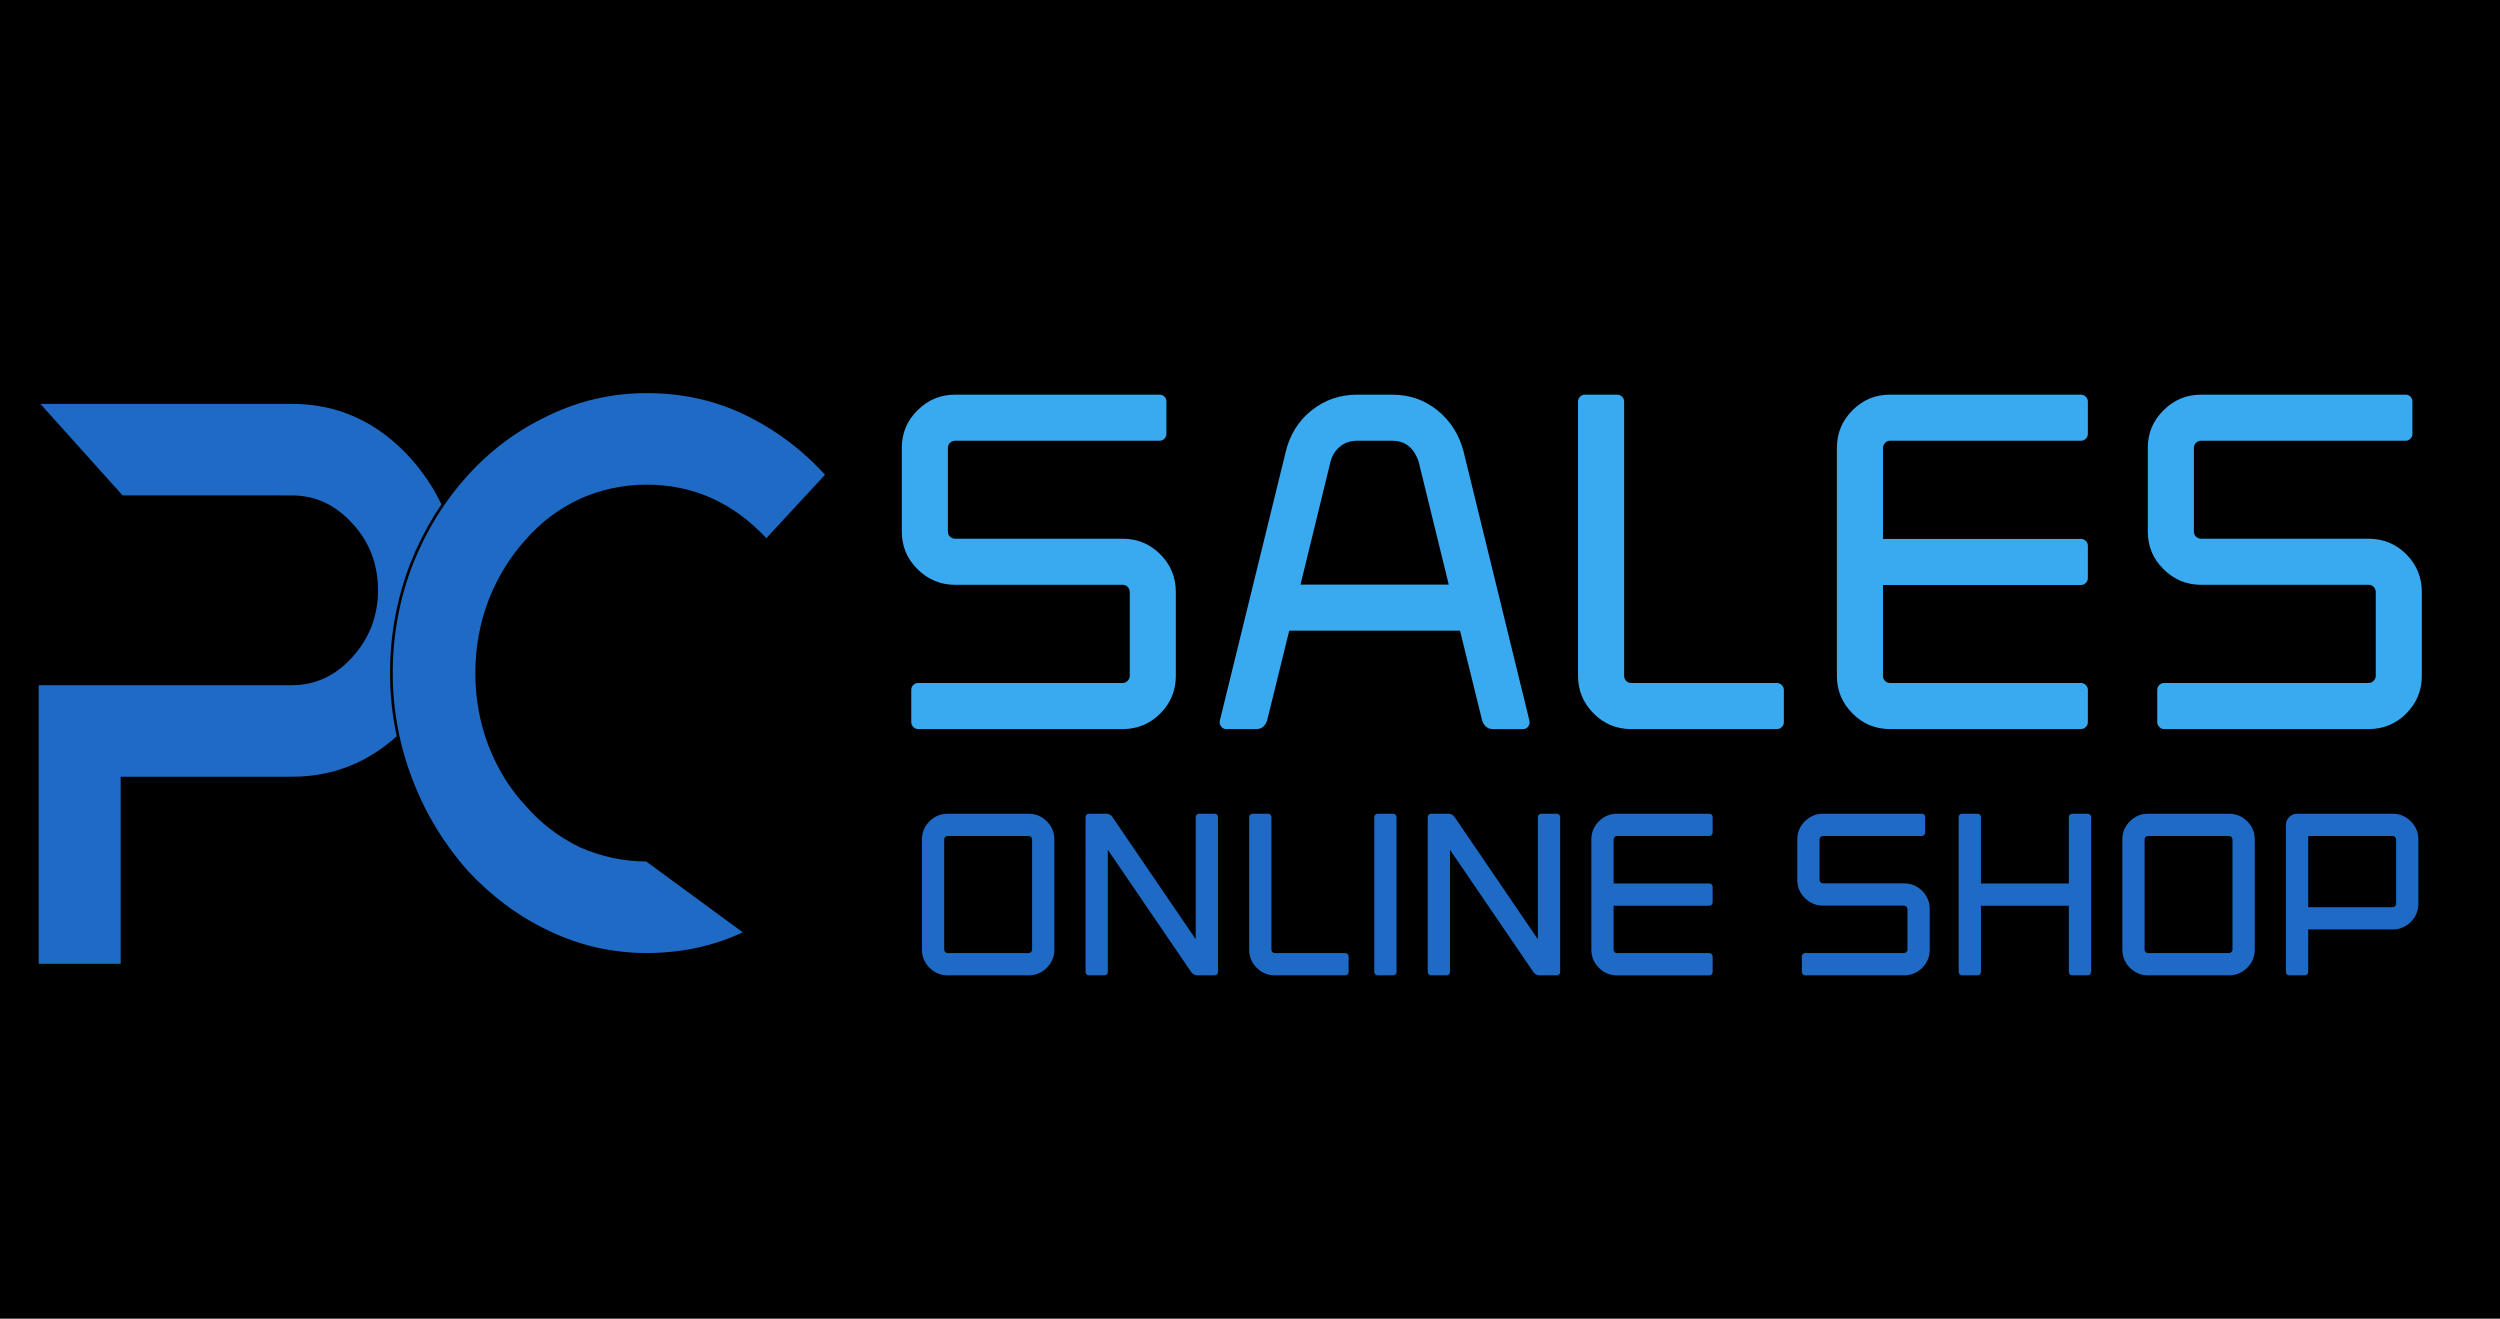 <svg xmlns="http://www.w3.org/2000/svg" xmlns:xlink="http://www.w3.org/1999/xlink" version="1.1" width="182" height="96" viewBox="0 0 182 96" xml:space="preserve">
<desc>Created with Fabric.js 3.5.0</desc>
<defs>
</defs>
<rect x="0" y="0" width="100%" height="100%" fill="#000000"/>
<g transform="matrix(0.781 0 0 0.781 110.107 48.001)" id="823705">
<g style="" vector-effect="non-scaling-stroke">
		<g transform="matrix(0.1 0 0 -0.1 -34.702 22.821)" id="467613">
<path style="stroke: none; stroke-width: 1; stroke-dasharray: none; stroke-linecap: butt; stroke-dashoffset: 0; stroke-linejoin: miter; stroke-miterlimit: 4; is-custom-font: none; font-file-url: none; fill: rgb(0,0,0); fill-rule: nonzero; opacity: 1; visibility: hidden;" transform=" translate(-1062.98, -101.792)" d="M 1013.999 157.002 c -2.998 -7.998 -3.999 -39.004 -1.997 -67.998 L 1015 35 h 50 h 50 v 65 v 65 l -47.998 2.998 C 1032.998 170 1017.998 167.002 1013.999 157.002 z M 1100 99.004 v -50 l -32.002 2.998 C 1038.999 55 1035 59.004 1032.002 87.998 C 1027.002 137.002 1035 150 1070 150 C 1098.999 150 1100 149.004 1100 99.004 z" stroke-linecap="round"/>
</g>
		<g transform="matrix(0.1 0 0 -0.1 -17.5 23.042)" id="754975">
<path style="stroke: none; stroke-width: 1; stroke-dasharray: none; stroke-linecap: butt; stroke-dashoffset: 0; stroke-linejoin: miter; stroke-miterlimit: 4; is-custom-font: none; font-file-url: none; fill: rgb(0,0,0); fill-rule: nonzero; opacity: 1; visibility: hidden;" transform=" translate(-1235, -99.578)" d="M 1180 100 c 0 -40 3.999 -70 10 -70 s 10 24.004 10 52.002 V 135 l 35 -52.998 C 1255 54.004 1275 30 1280 30 c 6.001 0 10 30.996 10 70 c 0 77.998 -17.002 95.996 -22.002 22.998 L 1265 75 l -30 47.002 C 1192.002 190 1180 185 1180 100 z" stroke-linecap="round"/>
</g>
		<g transform="matrix(0.1 0 0 -0.1 -0.93 22.931)" id="713032">
<path style="stroke: none; stroke-width: 1; stroke-dasharray: none; stroke-linecap: butt; stroke-dashoffset: 0; stroke-linejoin: miter; stroke-miterlimit: 4; is-custom-font: none; font-file-url: none; fill: rgb(0,0,0); fill-rule: nonzero; opacity: 1; visibility: hidden;" transform=" translate(-1400.696, -100.692)" d="M 1362.002 102.998 L 1365 35 l 37.998 -2.998 C 1424.004 30 1440 32.998 1440 39.004 C 1440 45 1427.002 50 1410 50 h -30 v 60 c 0 35 -3.999 60 -10 60 C 1362.998 170 1360 145 1362.002 102.998 z" stroke-linecap="round"/>
</g>
		<g transform="matrix(0.1 0 0 -0.1 10 23)" id="470232">
<path style="stroke: none; stroke-width: 1; stroke-dasharray: none; stroke-linecap: butt; stroke-dashoffset: 0; stroke-linejoin: miter; stroke-miterlimit: 4; is-custom-font: none; font-file-url: none; fill: rgb(0,0,0); fill-rule: nonzero; opacity: 1; visibility: hidden;" transform=" translate(-1510, -100)" d="M 1500 100 c 0 -40 4.004 -70 10 -70 s 10 30 10 70 s -4.004 70 -10 70 S 1500 140 1500 100 z" stroke-linecap="round"/>
</g>
		<g transform="matrix(0.1 0 0 -0.1 23 23.036)" id="435517">
<path style="stroke: none; stroke-width: 1; stroke-dasharray: none; stroke-linecap: butt; stroke-dashoffset: 0; stroke-linejoin: miter; stroke-miterlimit: 4; is-custom-font: none; font-file-url: none; fill: rgb(0,0,0); fill-rule: nonzero; opacity: 1; visibility: hidden;" transform=" translate(-1640, -99.641)" d="M 1580 100 c 0 -40 4.004 -70 10 -70 s 10 20 10 45 s 2.998 45 7.998 45 c 4.004 0 20 -20 35 -45 C 1685 9.004 1700 15 1700 100 c 0 80.996 -17.998 95 -22.002 17.998 L 1675 65 l -34.004 52.998 C 1594.004 190.996 1580 187.002 1580 100 z" stroke-linecap="round"/>
</g>
		<g transform="matrix(0.1 0 0 -0.1 40.048 22.922)" id="586463">
<path style="stroke: none; stroke-width: 1; stroke-dasharray: none; stroke-linecap: butt; stroke-dashoffset: 0; stroke-linejoin: miter; stroke-miterlimit: 4; is-custom-font: none; font-file-url: none; fill: rgb(0,0,0); fill-rule: nonzero; opacity: 1; visibility: hidden;" transform=" translate(-1810.48, -100.784)" d="M 1764.004 155.996 c -3.008 -6.992 -4.004 -37.998 -2.002 -66.992 L 1765 35 l 47.998 -2.998 C 1840.996 30 1860 32.998 1860 39.004 C 1860 45 1842.002 50 1820 50 c -32.998 0 -40 2.998 -40 20 s 7.002 20 40 20 c 22.002 0 40 5 40 10 c 0 5.996 -17.998 10 -40 10 c -32.998 0 -40 2.998 -40 20 s 7.002 20 40 20 c 22.002 0 40 5 40 10 C 1860 175.996 1770 172.002 1764.004 155.996 z" stroke-linecap="round"/>
</g>
		<g transform="matrix(0.1 0 0 -0.1 64.25 22.922)" id="533945">
<path style="stroke: none; stroke-width: 1; stroke-dasharray: none; stroke-linecap: butt; stroke-dashoffset: 0; stroke-linejoin: miter; stroke-miterlimit: 4; is-custom-font: none; font-file-url: none; fill: rgb(0,0,0); fill-rule: nonzero; opacity: 1; visibility: hidden;" transform=" translate(-2052.5, -100.784)" d="M 2004.004 155.996 c -3.008 -7.998 -4.004 -25 -2.002 -37.998 c 2.002 -18.994 10 -22.998 45.996 -25.996 c 34.004 -2.998 42.998 -7.002 40 -20 c -2.002 -12.002 -15 -17.998 -45.996 -20 C 2019.004 50 2000 44.004 2000 39.004 c 0 -6.006 22.002 -9.004 52.998 -7.002 L 2105 35 v 35 c 0 34.004 -0.996 35 -42.002 37.998 c -35 2.998 -42.998 7.002 -42.998 22.998 c 0 16.006 7.002 19.004 40 19.004 c 22.002 0 40 5 40 10 C 2100 175.996 2010 172.002 2004.004 155.996 z" stroke-linecap="round"/>
</g>
		<g transform="matrix(0.1 0 0 -0.1 80.502 23)" id="975826">
<path style="stroke: none; stroke-width: 1; stroke-dasharray: none; stroke-linecap: butt; stroke-dashoffset: 0; stroke-linejoin: miter; stroke-miterlimit: 4; is-custom-font: none; font-file-url: none; fill: rgb(0,0,0); fill-rule: nonzero; opacity: 1; visibility: hidden;" transform=" translate(-2215.021, -100)" d="M 2170 160 c 0 -5 7.002 -10 15 -10 c 12.001 0 15 -12.998 15 -60 c 0 -32.998 4.004 -60 10 -60 s 10 25 10 55.996 c 0 47.002 2.998 57.002 20 61.006 c 35.996 8.994 20.996 22.998 -25 22.998 C 2190 170 2170 165.996 2170 160 z" stroke-linecap="round"/>
</g>
		<g transform="matrix(0.1 0 0 -0.1 96.298 22.821)" id="363963">
<path style="stroke: none; stroke-width: 1; stroke-dasharray: none; stroke-linecap: butt; stroke-dashoffset: 0; stroke-linejoin: miter; stroke-miterlimit: 4; is-custom-font: none; font-file-url: none; fill: rgb(0,0,0); fill-rule: nonzero; opacity: 1; visibility: hidden;" transform=" translate(-2372.979, -101.792)" d="M 2324.003 157.002 c -3.008 -7.998 -4.004 -39.004 -2.002 -67.998 L 2325 35 h 50 h 50 v 65 v 65 l -47.998 2.998 C 2342.998 170 2327.998 167.002 2324.003 157.002 z M 2410 99.004 v -50 l -32.002 2.998 C 2349.003 55 2345 59.004 2342.001 87.998 C 2337.001 137.002 2345 150 2380 150 C 2409.003 150 2410 149.004 2410 99.004 z" stroke-linecap="round"/>
</g>
		<g transform="matrix(0.1 0 0 -0.1 113.473 23.007)" id="117392">
<path style="stroke: none; stroke-width: 1; stroke-dasharray: none; stroke-linecap: butt; stroke-dashoffset: 0; stroke-linejoin: miter; stroke-miterlimit: 4; is-custom-font: none; font-file-url: none; fill: rgb(0,0,0); fill-rule: nonzero; opacity: 1; visibility: hidden;" transform=" translate(-2544.73, -99.931)" d="M 2490 100.996 c 0 -85 17.998 -95 22.002 -12.998 c 2.998 56.006 2.998 57.002 35.996 60 c 29.004 2.998 32.002 1.006 32.002 -22.002 C 2580 110 2574.003 100 2565 100 c -19.004 0 -19.004 -5 2.002 -40.996 c 25 -41.006 45 -40 22.998 1.992 c -7.998 13.008 -7.002 19.004 0 19.004 s 10 17.002 7.998 42.998 L 2595 165 l -52.002 2.998 L 2490 170.996 V 100.996 z" stroke-linecap="round"/>
</g>
		<g transform="matrix(0.1 0 0 -0.1 129.969 23)" id="447142">
<path style="stroke: none; stroke-width: 1; stroke-dasharray: none; stroke-linecap: butt; stroke-dashoffset: 0; stroke-linejoin: miter; stroke-miterlimit: 4; is-custom-font: none; font-file-url: none; fill: rgb(0,0,0); fill-rule: nonzero; opacity: 1; visibility: hidden;" transform=" translate(-2709.688, -100)" d="M 2665.996 154.004 C 2662.998 145 2660 120.996 2660 100 c 0 -60.996 7.002 -70 55.996 -70 c 54.004 0 59.004 17.998 7.002 22.002 C 2697.001 54.004 2685 60 2685 70 s 12.002 15.996 37.998 17.998 c 50 4.004 47.002 22.002 -3.994 22.002 c -33.008 0 -40 2.998 -37.002 17.998 c 2.002 12.002 13.994 17.998 40.996 20 C 2775 152.002 2770 170 2715.996 170 C 2685 170 2670 165 2665.996 154.004 z" stroke-linecap="round"/>
</g>
		<g transform="matrix(1 0 0 1 -44.15 -9.087)" id="911771">
<path style="stroke: none; stroke-width: 1; stroke-dasharray: none; stroke-linecap: butt; stroke-dashoffset: 0; stroke-linejoin: miter; stroke-miterlimit: 4; is-custom-font: none; font-file-url: none; fill: rgb(57,169,240); fill-rule: nonzero; opacity: 1;" transform=" translate(-96.85, -23.913)" d="M 89.041 12.623 c -0.172 0 -0.33 0.064 -0.473 0.193 c -0.129 0.129 -0.193 0.287 -0.193 0.473 v 7.799 c 0 0.187 0.064 0.344 0.193 0.473 c 0.143 0.129 0.301 0.193 0.473 0.193 h 15.619 c 1.375 0 2.549 0.487 3.523 1.461 c 0.959 0.974 1.439 2.142 1.439 3.502 v 7.82 c 0 1.361 -0.48 2.528 -1.439 3.502 c -0.975 0.975 -2.148 1.461 -3.523 1.461 H 85.604 c -0.172 0 -0.322 -0.064 -0.451 -0.193 s -0.193 -0.279 -0.193 -0.451 v -3.008 c 0 -0.186 0.064 -0.34 0.193 -0.462 s 0.279 -0.183 0.451 -0.183 h 19.057 c 0.186 0 0.344 -0.071 0.473 -0.215 c 0.129 -0.129 0.193 -0.279 0.193 -0.451 v -7.82 c 0 -0.172 -0.064 -0.329 -0.193 -0.473 c -0.129 -0.129 -0.287 -0.193 -0.473 -0.193 H 89.041 c -1.361 0 -2.528 -0.487 -3.502 -1.461 c -0.974 -0.959 -1.461 -2.127 -1.461 -3.502 v -7.799 c 0 -1.375 0.487 -2.542 1.461 -3.502 c 0.974 -0.974 2.141 -1.461 3.502 -1.461 h 19.057 c 0.186 0 0.34 0.061 0.462 0.183 c 0.121 0.122 0.183 0.276 0.183 0.462 v 3.008 c 0 0.172 -0.062 0.322 -0.183 0.451 c -0.122 0.129 -0.276 0.193 -0.462 0.193 H 89.041 z" stroke-linecap="round"/>
</g>
		<g transform="matrix(1 0 0 1 -12.847 -9.085)" id="285339">
<path style="stroke: none; stroke-width: 1; stroke-dasharray: none; stroke-linecap: butt; stroke-dashoffset: 0; stroke-linejoin: miter; stroke-miterlimit: 4; is-custom-font: none; font-file-url: none; fill: rgb(57,169,240); fill-rule: nonzero; opacity: 1;" transform=" translate(-128.154, -23.915)" d="M 136.113 30.326 h -15.92 l -2.063 8.379 c -0.187 0.53 -0.523 0.795 -1.01 0.795 h -2.771 c -0.215 0 -0.38 -0.078 -0.494 -0.236 c -0.101 -0.114 -0.15 -0.25 -0.15 -0.408 c 0 -0.043 0.007 -0.093 0.021 -0.15 l 6.145 -25.072 c 0.387 -1.59 1.182 -2.864 2.385 -3.824 c 1.231 -0.988 2.649 -1.482 4.254 -1.482 h 3.287 c 1.604 0 3.008 0.487 4.211 1.461 c 1.203 0.974 2.012 2.242 2.428 3.803 l 6.145 25.115 c 0.014 0.058 0.021 0.115 0.021 0.172 c 0 0.144 -0.054 0.283 -0.161 0.419 s -0.269 0.204 -0.483 0.204 h -2.771 c -0.487 0 -0.824 -0.265 -1.01 -0.795 L 136.113 30.326 z M 135.061 26.029 l -2.793 -11.408 c -0.43 -1.332 -1.254 -1.998 -2.471 -1.998 h -3.287 c -0.616 0 -1.143 0.179 -1.579 0.537 c -0.438 0.358 -0.734 0.831 -0.892 1.418 l -2.793 11.451 H 135.061 z" stroke-linecap="round"/>
</g>
		<g transform="matrix(1 0 0 1 15.706 -9.086)" id="438419">
<path style="stroke: none; stroke-width: 1; stroke-dasharray: none; stroke-linecap: butt; stroke-dashoffset: 0; stroke-linejoin: miter; stroke-miterlimit: 4; is-custom-font: none; font-file-url: none; fill: rgb(57,169,240); fill-rule: nonzero; opacity: 1;" transform=" translate(-156.706, -23.913)" d="M 152.076 39.5 c -1.375 0 -2.546 -0.486 -3.513 -1.461 c -0.967 -0.974 -1.45 -2.141 -1.45 -3.502 V 8.971 c 0 -0.172 0.061 -0.322 0.183 -0.451 c 0.121 -0.129 0.275 -0.193 0.462 -0.193 h 3.008 c 0.172 0 0.322 0.064 0.451 0.193 s 0.193 0.279 0.193 0.451 v 25.566 c 0 0.187 0.064 0.344 0.193 0.473 s 0.286 0.193 0.473 0.193 h 13.578 c 0.172 0 0.322 0.064 0.451 0.193 s 0.193 0.279 0.193 0.451 v 3.008 c 0 0.172 -0.064 0.322 -0.193 0.451 s -0.279 0.193 -0.451 0.193 H 152.076 z" stroke-linecap="round"/>
</g>
		<g transform="matrix(1 0 0 1 41.938 -9.088)" id="649818">
<path style="stroke: none; stroke-width: 1; stroke-dasharray: none; stroke-linecap: butt; stroke-dashoffset: 0; stroke-linejoin: miter; stroke-miterlimit: 4; is-custom-font: none; font-file-url: none; fill: rgb(57,169,240); fill-rule: nonzero; opacity: 1;" transform=" translate(-182.938, -23.913)" d="M 176.203 12.623 c -0.187 0 -0.344 0.068 -0.473 0.204 c -0.129 0.136 -0.193 0.29 -0.193 0.462 v 8.486 h 18.455 c 0.172 0 0.322 0.061 0.451 0.183 c 0.129 0.122 0.193 0.276 0.193 0.462 v 3.008 c 0 0.172 -0.064 0.322 -0.193 0.451 s -0.279 0.193 -0.451 0.193 h -18.455 v 8.465 c 0 0.187 0.064 0.344 0.193 0.473 s 0.286 0.193 0.473 0.193 h 17.789 c 0.172 0 0.322 0.064 0.451 0.193 s 0.193 0.279 0.193 0.451 v 3.008 c 0 0.172 -0.064 0.322 -0.193 0.451 s -0.279 0.193 -0.451 0.193 h -17.789 c -1.375 0 -2.546 -0.486 -3.513 -1.461 c -0.967 -0.974 -1.45 -2.141 -1.45 -3.502 V 13.289 c 0 -1.36 0.483 -2.528 1.45 -3.502 c 0.967 -0.974 2.138 -1.461 3.513 -1.461 h 17.789 c 0.172 0 0.322 0.064 0.451 0.193 s 0.193 0.279 0.193 0.451 v 3.008 c 0 0.187 -0.064 0.34 -0.193 0.462 c -0.129 0.122 -0.279 0.183 -0.451 0.183 H 176.203 z" stroke-linecap="round"/>
</g>
		<g transform="matrix(1 0 0 1 71.995 -9.087)" id="862754">
<path style="stroke: none; stroke-width: 1; stroke-dasharray: none; stroke-linecap: butt; stroke-dashoffset: 0; stroke-linejoin: miter; stroke-miterlimit: 4; is-custom-font: none; font-file-url: none; fill: rgb(57,169,240); fill-rule: nonzero; opacity: 1;" transform=" translate(-212.995, -23.913)" d="M 205.186 12.623 c -0.172 0 -0.33 0.064 -0.473 0.193 c -0.129 0.129 -0.193 0.287 -0.193 0.473 v 7.799 c 0 0.187 0.064 0.344 0.193 0.473 c 0.143 0.129 0.301 0.193 0.473 0.193 h 15.619 c 1.375 0 2.549 0.487 3.523 1.461 c 0.959 0.974 1.439 2.142 1.439 3.502 v 7.82 c 0 1.361 -0.48 2.528 -1.439 3.502 c -0.975 0.975 -2.148 1.461 -3.523 1.461 h -19.057 c -0.172 0 -0.322 -0.064 -0.451 -0.193 s -0.193 -0.279 -0.193 -0.451 v -3.008 c 0 -0.186 0.064 -0.34 0.193 -0.462 s 0.279 -0.183 0.451 -0.183 h 19.057 c 0.186 0 0.344 -0.071 0.473 -0.215 c 0.129 -0.129 0.193 -0.279 0.193 -0.451 v -7.82 c 0 -0.172 -0.064 -0.329 -0.193 -0.473 c -0.129 -0.129 -0.287 -0.193 -0.473 -0.193 h -15.619 c -1.361 0 -2.528 -0.487 -3.502 -1.461 c -0.975 -0.959 -1.461 -2.127 -1.461 -3.502 v -7.799 c 0 -1.375 0.486 -2.542 1.461 -3.502 c 0.974 -0.974 2.141 -1.461 3.502 -1.461 h 19.057 c 0.186 0 0.34 0.061 0.462 0.183 c 0.121 0.122 0.183 0.276 0.183 0.462 v 3.008 c 0 0.172 -0.062 0.322 -0.183 0.451 c -0.122 0.129 -0.276 0.193 -0.462 0.193 H 205.186 z" stroke-linecap="round"/>
</g>
		<g transform="matrix(1 0 0 1 -48.874 21.922)" id="177220">
<path style="stroke: none; stroke-width: 1; stroke-dasharray: none; stroke-linecap: butt; stroke-dashoffset: 0; stroke-linejoin: miter; stroke-miterlimit: 4; is-custom-font: none; font-file-url: none; fill: rgb(30,106,196); fill-rule: nonzero; opacity: 1;" transform=" translate(-92.126, -54.922)" d="M 88.352 62.455 c -0.658 0 -1.222 -0.235 -1.692 -0.706 s -0.706 -1.034 -0.706 -1.692 V 49.788 c 0 -0.664 0.235 -1.229 0.706 -1.692 c 0.471 -0.471 1.035 -0.706 1.692 -0.706 H 95.9 c 0.658 0 1.222 0.235 1.692 0.706 c 0.471 0.464 0.706 1.028 0.706 1.692 v 10.269 c 0 0.658 -0.235 1.222 -0.706 1.692 s -1.035 0.706 -1.692 0.706 H 88.352 z M 95.9 60.379 c 0.09 0 0.167 -0.035 0.229 -0.104 c 0.063 -0.062 0.094 -0.135 0.094 -0.218 V 49.788 c 0 -0.09 -0.031 -0.166 -0.094 -0.229 c -0.062 -0.062 -0.139 -0.093 -0.229 -0.093 h -7.548 c -0.09 0 -0.166 0.031 -0.229 0.093 c -0.063 0.063 -0.093 0.139 -0.093 0.229 v 10.269 c 0 0.083 0.031 0.156 0.093 0.218 c 0.063 0.069 0.138 0.104 0.229 0.104 H 95.9 z" stroke-linecap="round"/>
</g>
		<g transform="matrix(1 0 0 1 -33.621 21.922)" id="832732">
<path style="stroke: none; stroke-width: 1; stroke-dasharray: none; stroke-linecap: butt; stroke-dashoffset: 0; stroke-linejoin: miter; stroke-miterlimit: 4; is-custom-font: none; font-file-url: none; fill: rgb(30,106,196); fill-rule: nonzero; opacity: 1;" transform=" translate(-107.379, -54.922)" d="M 101.206 47.701 c 0 -0.083 0.031 -0.155 0.093 -0.218 c 0.063 -0.063 0.135 -0.094 0.218 -0.094 h 1.62 c 0.235 0 0.426 0.101 0.571 0.302 l 7.767 11.399 v -11.39 c 0 -0.083 0.031 -0.155 0.093 -0.218 s 0.135 -0.094 0.218 -0.094 h 1.454 c 0.09 0 0.165 0.031 0.224 0.094 c 0.059 0.063 0.088 0.135 0.088 0.218 v 14.442 c 0 0.083 -0.029 0.156 -0.088 0.218 c -0.059 0.063 -0.134 0.094 -0.224 0.094 h -1.62 c -0.229 0 -0.415 -0.101 -0.561 -0.301 l -7.776 -11.4 v 11.39 c 0 0.083 -0.03 0.156 -0.088 0.218 c -0.059 0.063 -0.133 0.094 -0.223 0.094 h -1.454 c -0.083 0 -0.156 -0.031 -0.218 -0.094 c -0.062 -0.062 -0.093 -0.135 -0.093 -0.218 V 47.701 z" stroke-linecap="round"/>
</g>
		<g transform="matrix(1 0 0 1 -19.907 21.922)" id="21385">
<path style="stroke: none; stroke-width: 1; stroke-dasharray: none; stroke-linecap: butt; stroke-dashoffset: 0; stroke-linejoin: miter; stroke-miterlimit: 4; is-custom-font: none; font-file-url: none; fill: rgb(30,106,196); fill-rule: nonzero; opacity: 1;" transform=" translate(-121.093, -54.922)" d="M 118.856 62.455 c -0.665 0 -1.23 -0.235 -1.698 -0.706 s -0.701 -1.034 -0.701 -1.692 V 47.701 c 0 -0.083 0.029 -0.155 0.088 -0.218 c 0.059 -0.063 0.133 -0.094 0.223 -0.094 h 1.454 c 0.083 0 0.156 0.031 0.218 0.094 c 0.063 0.063 0.094 0.135 0.094 0.218 v 12.355 c 0 0.09 0.031 0.166 0.093 0.229 s 0.138 0.094 0.229 0.094 h 6.562 c 0.083 0 0.156 0.031 0.218 0.093 c 0.062 0.063 0.093 0.136 0.093 0.219 v 1.453 c 0 0.083 -0.031 0.156 -0.093 0.218 c -0.063 0.063 -0.135 0.094 -0.218 0.094 H 118.856 z" stroke-linecap="round"/>
</g>
		<g transform="matrix(1 0 0 1 -11.845 21.922)" id="983549">
<path style="stroke: none; stroke-width: 1; stroke-dasharray: none; stroke-linecap: butt; stroke-dashoffset: 0; stroke-linejoin: miter; stroke-miterlimit: 4; is-custom-font: none; font-file-url: none; fill: rgb(30,106,196); fill-rule: nonzero; opacity: 1;" transform=" translate(-129.155, -54.922)" d="M 128.117 47.701 c 0 -0.083 0.031 -0.155 0.093 -0.218 c 0.063 -0.063 0.135 -0.094 0.218 -0.094 h 1.454 c 0.09 0 0.164 0.031 0.223 0.094 c 0.059 0.063 0.088 0.135 0.088 0.218 v 14.442 c 0 0.083 -0.03 0.156 -0.088 0.218 c -0.059 0.063 -0.133 0.094 -0.223 0.094 h -1.454 c -0.083 0 -0.156 -0.031 -0.218 -0.094 c -0.062 -0.062 -0.093 -0.135 -0.093 -0.218 V 47.701 z" stroke-linecap="round"/>
</g>
		<g transform="matrix(1 0 0 1 -1.726 21.922)" id="894036">
<path style="stroke: none; stroke-width: 1; stroke-dasharray: none; stroke-linecap: butt; stroke-dashoffset: 0; stroke-linejoin: miter; stroke-miterlimit: 4; is-custom-font: none; font-file-url: none; fill: rgb(30,106,196); fill-rule: nonzero; opacity: 1;" transform=" translate(-139.274, -54.922)" d="M 133.101 47.701 c 0 -0.083 0.031 -0.155 0.093 -0.218 c 0.063 -0.063 0.135 -0.094 0.218 -0.094 h 1.62 c 0.235 0 0.426 0.101 0.571 0.302 l 7.766 11.399 v -11.39 c 0 -0.083 0.031 -0.155 0.094 -0.218 s 0.135 -0.094 0.218 -0.094 h 1.454 c 0.09 0 0.164 0.031 0.223 0.094 s 0.089 0.135 0.089 0.218 v 14.442 c 0 0.083 -0.03 0.156 -0.089 0.218 c -0.059 0.063 -0.133 0.094 -0.223 0.094 h -1.62 c -0.229 0 -0.415 -0.101 -0.561 -0.301 l -7.776 -11.4 v 11.39 c 0 0.083 -0.03 0.156 -0.088 0.218 c -0.059 0.063 -0.133 0.094 -0.223 0.094 h -1.454 c -0.083 0 -0.156 -0.031 -0.218 -0.094 c -0.062 -0.062 -0.093 -0.135 -0.093 -0.218 V 47.701 z" stroke-linecap="round"/>
</g>
		<g transform="matrix(1 0 0 1 13.007 21.924)" id="819454">
<path style="stroke: none; stroke-width: 1; stroke-dasharray: none; stroke-linecap: butt; stroke-dashoffset: 0; stroke-linejoin: miter; stroke-miterlimit: 4; is-custom-font: none; font-file-url: none; fill: rgb(30,106,196); fill-rule: nonzero; opacity: 1;" transform=" translate(-154.006, -54.925)" d="M 150.751 49.467 c -0.09 0 -0.166 0.032 -0.229 0.099 c -0.062 0.065 -0.093 0.14 -0.093 0.223 v 4.102 h 8.919 c 0.083 0 0.155 0.029 0.218 0.088 s 0.093 0.134 0.093 0.224 v 1.453 c 0 0.083 -0.03 0.156 -0.093 0.218 c -0.063 0.063 -0.135 0.094 -0.218 0.094 h -8.919 v 4.091 c 0 0.09 0.031 0.166 0.093 0.229 c 0.063 0.063 0.139 0.094 0.229 0.094 h 8.598 c 0.083 0 0.155 0.031 0.218 0.093 c 0.063 0.063 0.093 0.136 0.093 0.219 v 1.453 c 0 0.083 -0.03 0.156 -0.093 0.218 c -0.063 0.063 -0.135 0.094 -0.218 0.094 h -8.598 c -0.664 0 -1.229 -0.235 -1.697 -0.706 c -0.467 -0.471 -0.701 -1.034 -0.701 -1.692 V 49.788 c 0 -0.657 0.234 -1.222 0.701 -1.692 c 0.468 -0.471 1.033 -0.706 1.697 -0.706 h 8.598 c 0.083 0 0.155 0.031 0.218 0.094 s 0.093 0.135 0.093 0.218 v 1.454 c 0 0.09 -0.03 0.164 -0.093 0.223 c -0.063 0.06 -0.135 0.089 -0.218 0.089 H 150.751 z" stroke-linecap="round"/>
</g>
		<g transform="matrix(1 0 0 1 32.723 21.922)" id="970035">
<path style="stroke: none; stroke-width: 1; stroke-dasharray: none; stroke-linecap: butt; stroke-dashoffset: 0; stroke-linejoin: miter; stroke-miterlimit: 4; is-custom-font: none; font-file-url: none; fill: rgb(30,106,196); fill-rule: nonzero; opacity: 1;" transform=" translate(-173.723, -54.922)" d="M 169.949 49.467 c -0.083 0 -0.159 0.031 -0.229 0.093 c -0.063 0.063 -0.094 0.139 -0.094 0.229 v 3.77 c 0 0.09 0.031 0.166 0.094 0.228 c 0.069 0.063 0.146 0.094 0.229 0.094 h 7.548 c 0.664 0 1.232 0.235 1.703 0.706 c 0.463 0.471 0.695 1.035 0.695 1.692 v 3.779 c 0 0.658 -0.232 1.222 -0.695 1.692 c -0.471 0.471 -1.039 0.706 -1.703 0.706 h -9.209 c -0.083 0 -0.156 -0.031 -0.219 -0.094 c -0.062 -0.062 -0.093 -0.135 -0.093 -0.218 V 60.69 c 0 -0.09 0.031 -0.165 0.093 -0.224 c 0.063 -0.059 0.136 -0.088 0.219 -0.088 h 9.209 c 0.09 0 0.166 -0.035 0.229 -0.104 c 0.063 -0.062 0.094 -0.135 0.094 -0.218 v -3.779 c 0 -0.083 -0.031 -0.159 -0.094 -0.229 c -0.063 -0.063 -0.139 -0.093 -0.229 -0.093 h -7.548 c -0.658 0 -1.222 -0.235 -1.692 -0.706 c -0.471 -0.464 -0.706 -1.028 -0.706 -1.692 v -3.77 c 0 -0.664 0.235 -1.229 0.706 -1.692 c 0.471 -0.471 1.034 -0.706 1.692 -0.706 h 9.209 c 0.09 0 0.164 0.03 0.224 0.089 c 0.059 0.059 0.088 0.133 0.088 0.223 v 1.454 c 0 0.083 -0.029 0.155 -0.088 0.218 c -0.06 0.063 -0.134 0.094 -0.224 0.094 H 169.949 z" stroke-linecap="round"/>
</g>
		<g transform="matrix(1 0 0 1 47.767 21.922)" id="689768">
<path style="stroke: none; stroke-width: 1; stroke-dasharray: none; stroke-linecap: butt; stroke-dashoffset: 0; stroke-linejoin: miter; stroke-miterlimit: 4; is-custom-font: none; font-file-url: none; fill: rgb(30,106,196); fill-rule: nonzero; opacity: 1;" transform=" translate(-188.767, -54.922)" d="M 184.671 53.89 h 8.191 v -6.188 c 0 -0.083 0.029 -0.155 0.089 -0.218 c 0.059 -0.063 0.133 -0.094 0.223 -0.094 h 1.454 c 0.083 0 0.155 0.031 0.218 0.094 s 0.094 0.135 0.094 0.218 v 14.442 c 0 0.083 -0.031 0.156 -0.094 0.218 c -0.063 0.063 -0.135 0.094 -0.218 0.094 h -1.454 c -0.09 0 -0.164 -0.031 -0.223 -0.094 c -0.06 -0.062 -0.089 -0.135 -0.089 -0.218 v -6.178 h -8.191 v 6.178 c 0 0.083 -0.031 0.156 -0.094 0.218 c -0.063 0.063 -0.135 0.094 -0.218 0.094 h -1.454 c -0.09 0 -0.164 -0.031 -0.223 -0.094 c -0.059 -0.062 -0.089 -0.135 -0.089 -0.218 V 47.701 c 0 -0.083 0.03 -0.155 0.089 -0.218 s 0.133 -0.094 0.223 -0.094 h 1.454 c 0.083 0 0.155 0.031 0.218 0.094 s 0.094 0.135 0.094 0.218 V 53.89 z" stroke-linecap="round"/>
</g>
		<g transform="matrix(1 0 0 1 63.02 21.922)" id="950685">
<path style="stroke: none; stroke-width: 1; stroke-dasharray: none; stroke-linecap: butt; stroke-dashoffset: 0; stroke-linejoin: miter; stroke-miterlimit: 4; is-custom-font: none; font-file-url: none; fill: rgb(30,106,196); fill-rule: nonzero; opacity: 1;" transform=" translate(-204.019, -54.922)" d="M 200.245 62.455 c -0.657 0 -1.222 -0.235 -1.692 -0.706 s -0.706 -1.034 -0.706 -1.692 V 49.788 c 0 -0.664 0.235 -1.229 0.706 -1.692 c 0.471 -0.471 1.035 -0.706 1.692 -0.706 h 7.549 c 0.657 0 1.222 0.235 1.692 0.706 c 0.471 0.464 0.706 1.028 0.706 1.692 v 10.269 c 0 0.658 -0.235 1.222 -0.706 1.692 s -1.035 0.706 -1.692 0.706 H 200.245 z M 207.794 60.379 c 0.09 0 0.166 -0.035 0.229 -0.104 c 0.062 -0.062 0.093 -0.135 0.093 -0.218 V 49.788 c 0 -0.09 -0.031 -0.166 -0.093 -0.229 c -0.063 -0.062 -0.139 -0.093 -0.229 -0.093 h -7.549 c -0.09 0 -0.166 0.031 -0.229 0.093 c -0.062 0.063 -0.093 0.139 -0.093 0.229 v 10.269 c 0 0.083 0.031 0.156 0.093 0.218 c 0.063 0.069 0.139 0.104 0.229 0.104 H 207.794 z" stroke-linecap="round"/>
</g>
		<g transform="matrix(1 0 0 1 78.271 21.922)" id="776659">
<path style="stroke: none; stroke-width: 1; stroke-dasharray: none; stroke-linecap: butt; stroke-dashoffset: 0; stroke-linejoin: miter; stroke-miterlimit: 4; is-custom-font: none; font-file-url: none; fill: rgb(30,106,196); fill-rule: nonzero; opacity: 1;" transform=" translate(-219.271, -54.922)" d="M 223.046 47.39 c 0.657 0 1.222 0.235 1.692 0.706 s 0.706 1.035 0.706 1.692 v 5.991 c 0 0.657 -0.235 1.222 -0.706 1.692 s -1.035 0.706 -1.692 0.706 h -7.87 v 3.966 c 0 0.083 -0.031 0.156 -0.094 0.218 c -0.063 0.063 -0.135 0.094 -0.218 0.094 h -1.454 c -0.083 0 -0.155 -0.031 -0.218 -0.094 c -0.063 -0.062 -0.094 -0.135 -0.094 -0.218 V 48.428 c 0 -0.283 0.103 -0.527 0.307 -0.731 s 0.448 -0.307 0.732 -0.307 H 223.046 z M 215.176 56.101 h 7.87 c 0.09 0 0.166 -0.031 0.229 -0.093 c 0.062 -0.063 0.093 -0.139 0.093 -0.229 v -5.991 c 0 -0.083 -0.031 -0.157 -0.093 -0.223 c -0.063 -0.066 -0.139 -0.099 -0.229 -0.099 h -7.87 V 56.101 z" stroke-linecap="round"/>
</g>
		<g transform="matrix(1 0 0 1 -117.74 2.282)" id="769184">
<path style="stroke: rgb(0,0,0); stroke-width: 0.25; stroke-dasharray: none; stroke-linecap: butt; stroke-dashoffset: 0; stroke-linejoin: miter; stroke-miterlimit: 10; is-custom-font: none; font-file-url: none; fill: rgb(30,106,196); fill-rule: nonzero; opacity: 1;" transform=" translate(-23.261, -35.282)" d="M 43.021 26.564 c 0 4.785 -1.483 8.981 -4.629 12.389 c -3.085 3.408 -6.824 5.113 -11.156 5.113 H 11.393 v 17.437 H 3.5 V 35.282 h 7.893 h 15.844 c 2.137 0 3.976 -0.853 5.519 -2.557 s 2.374 -3.736 2.374 -6.162 c 0 -2.36 -0.771 -4.458 -2.374 -6.162 c -1.543 -1.704 -3.382 -2.556 -5.519 -2.556 H 11.393 L 3.5 9.061 h 23.736 c 4.332 0 8.071 1.704 11.156 5.113 C 41.479 17.649 43.021 21.778 43.021 26.564 z" stroke-linecap="round"/>
</g>
		<g transform="matrix(1 0 0 1 -84.204 1.278)" id="998727">
<path style="stroke: rgb(0,0,0); stroke-width: 0.25; stroke-dasharray: none; stroke-linecap: butt; stroke-dashoffset: 0; stroke-linejoin: miter; stroke-miterlimit: 10; is-custom-font: none; font-file-url: none; fill: rgb(30,106,196); fill-rule: nonzero; opacity: 1;" transform=" translate(-56.795, -34.279)" d="M 43.502 52.765 c -2.136 -2.425 -3.857 -5.179 -5.104 -8.391 S 36.5 37.819 36.5 34.279 c 0 -3.605 0.653 -7.014 1.899 -10.226 c 1.246 -3.146 2.967 -5.9 5.104 -8.259 c 2.195 -2.426 4.688 -4.261 7.596 -5.638 c 2.848 -1.376 5.934 -2.098 9.198 -2.098 s 6.35 0.655 9.198 2.032 c 2.849 1.376 5.4 3.277 7.596 5.703 l -5.637 6.096 c -3.145 -3.409 -6.884 -5.047 -11.156 -5.047 c -2.196 0 -4.272 0.458 -6.171 1.311 c -1.958 0.918 -3.62 2.164 -5.044 3.802 c -1.424 1.573 -2.552 3.409 -3.383 5.506 c -0.831 2.163 -1.246 4.392 -1.246 6.817 c 0 2.426 0.416 4.654 1.246 6.817 c 0.831 2.098 1.958 3.933 3.442 5.507 c 1.424 1.639 3.086 2.884 4.985 3.802 c 1.958 0.853 3.976 1.311 6.171 1.311 l 9.198 6.752 c -2.848 1.377 -5.934 2.032 -9.198 2.032 s -6.35 -0.721 -9.198 -2.098 C 48.19 57.025 45.698 55.125 43.502 52.765 z" stroke-linecap="round"/>
</g>
</g>
</g>
</svg>